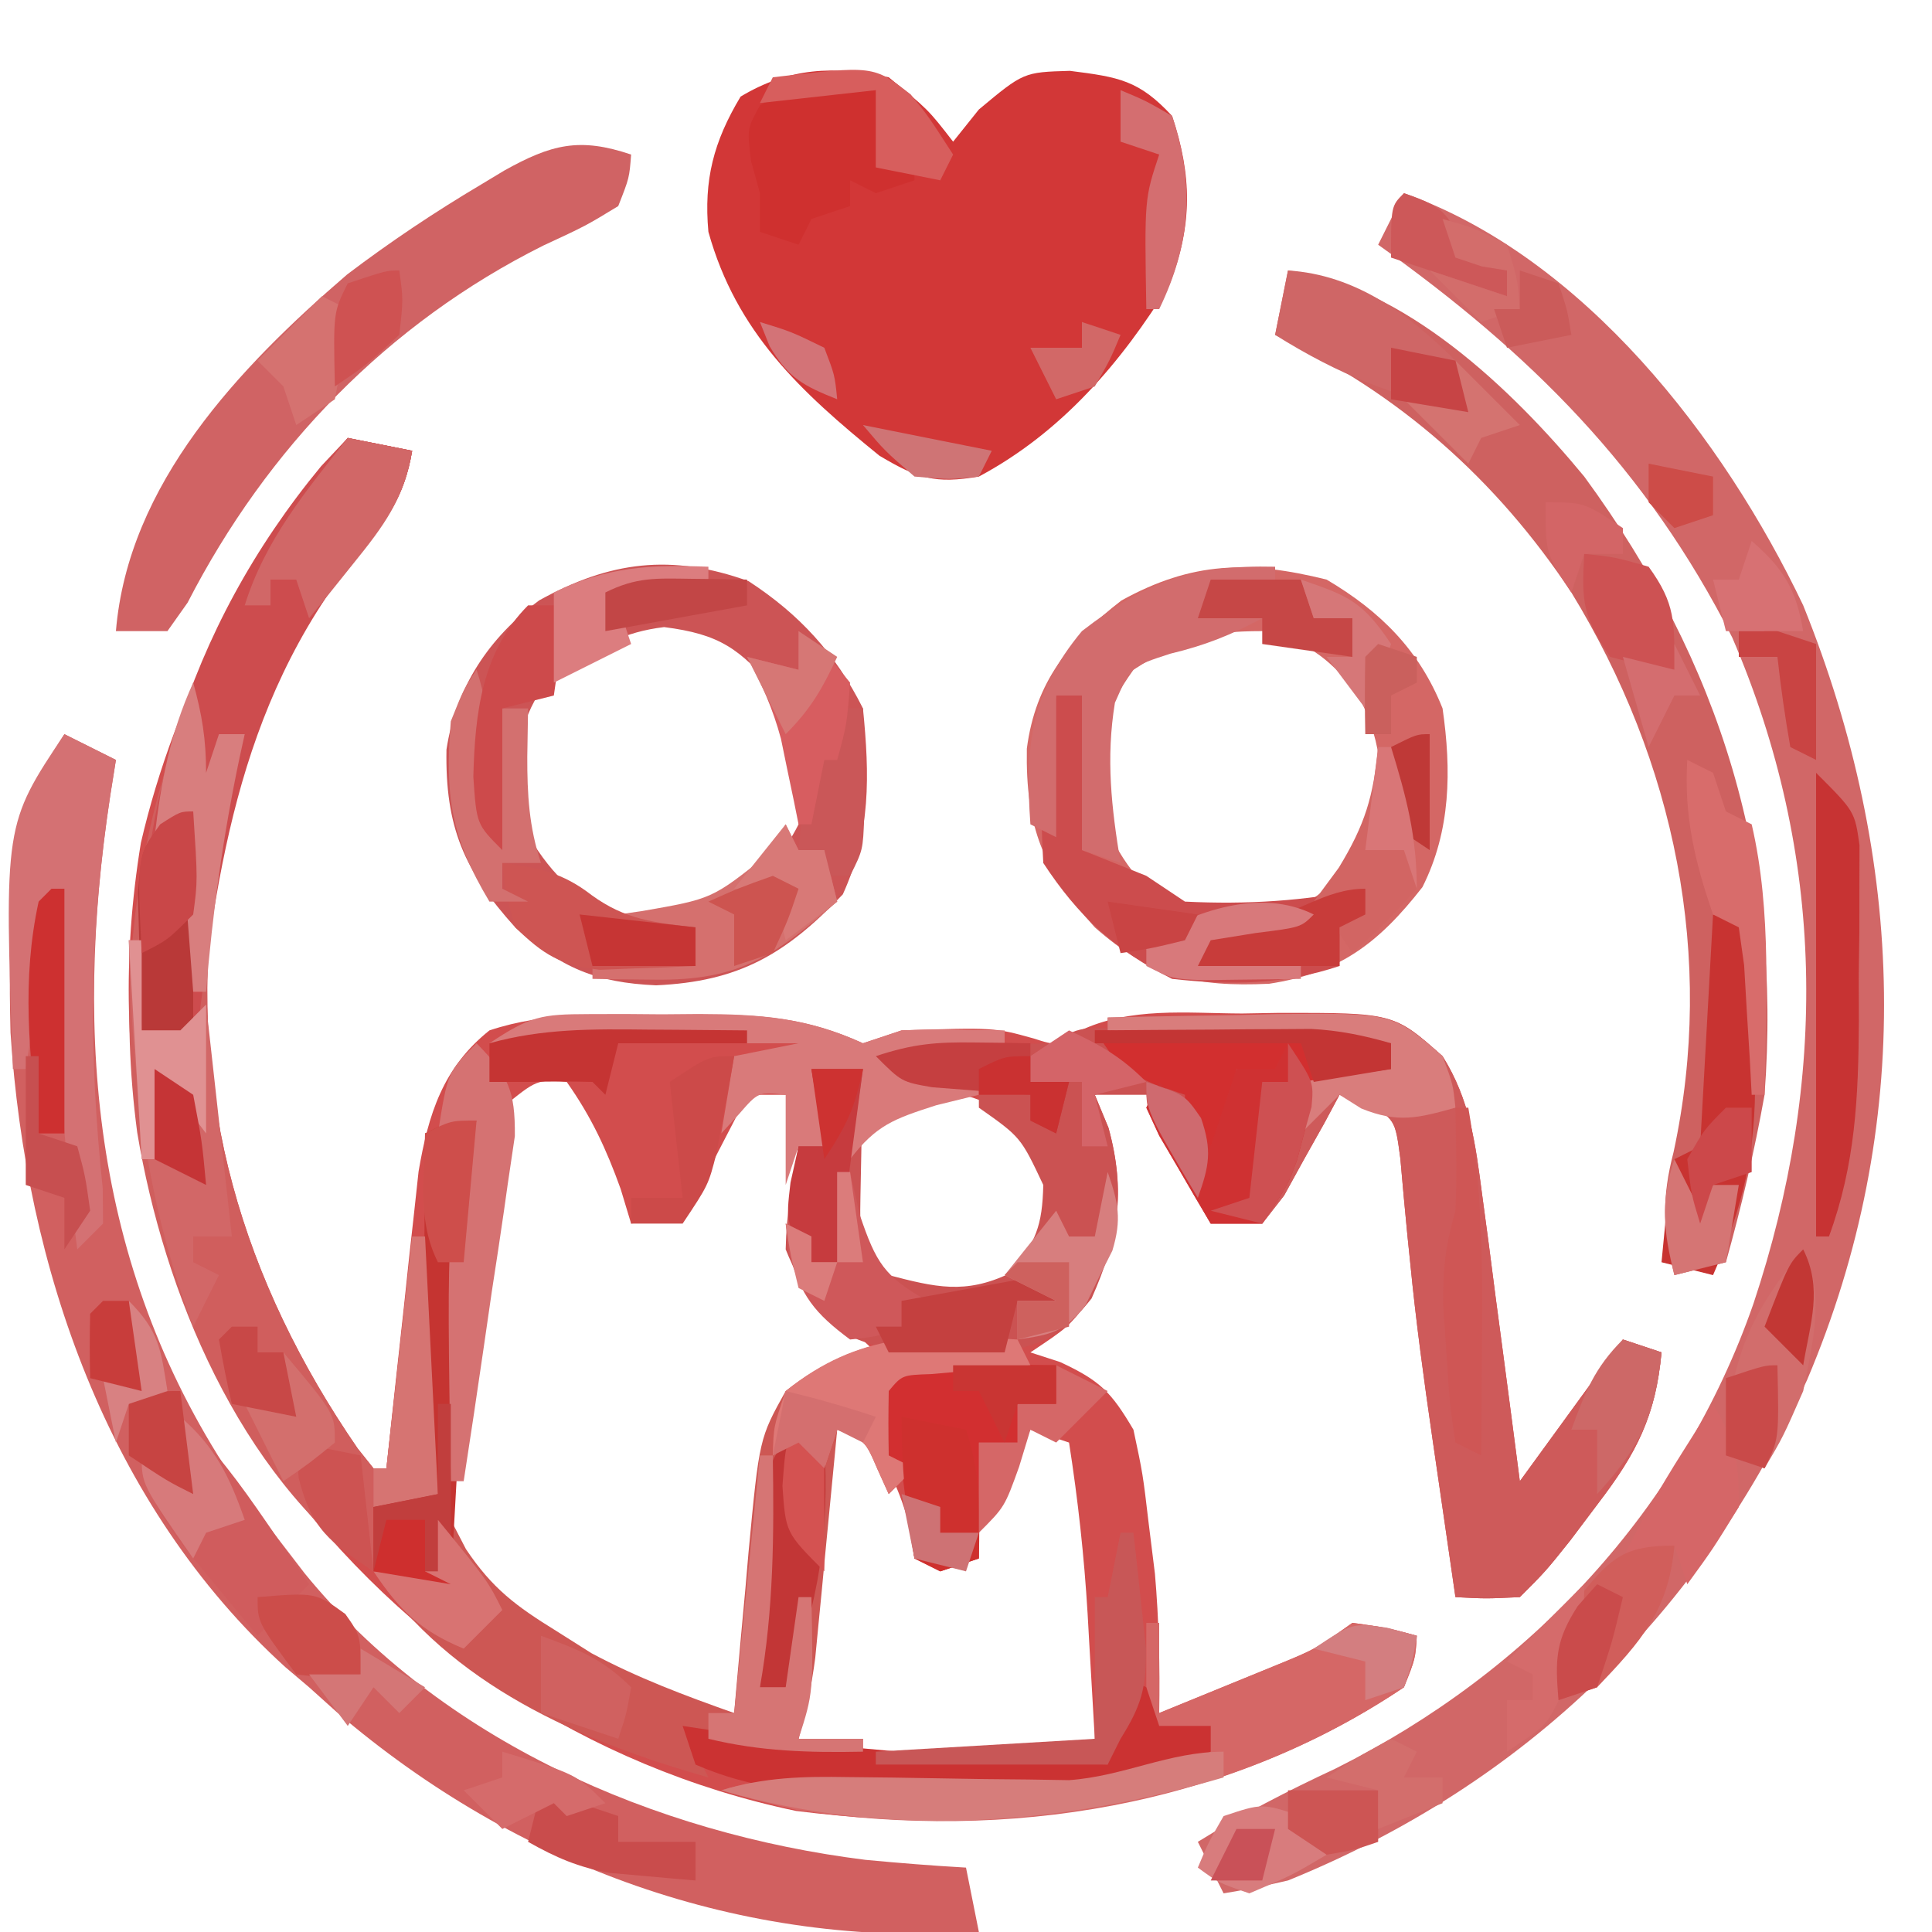<svg xmlns="http://www.w3.org/2000/svg" width="150" height="150"><path d="M0 0 C2.475 0.495 2.475 0.495 5 1 C4.401 4.522 3.059 6.377 0.75 9.062 C-4.83 16.028 -8.533 24.179 -10 33 C-10.134 33.795 -10.268 34.591 -10.406 35.41 C-12.456 51.226 -8.159 65.48 0.766 78.453 C1.173 78.964 1.58 79.474 2 80 C2.33 80 2.66 80 3 80 C3.08 79.239 3.161 78.477 3.244 77.693 C3.613 74.232 3.994 70.772 4.375 67.312 C4.564 65.515 4.564 65.515 4.758 63.682 C4.887 62.525 5.016 61.368 5.148 60.176 C5.264 59.113 5.379 58.05 5.498 56.954 C6.258 52.486 7.39 48.888 11 46 C15.423 44.526 19.742 44.816 24.375 44.812 C25.321 44.8 26.267 44.788 27.242 44.775 C32.039 44.765 35.579 44.977 40 47 C40.99 46.67 41.98 46.34 43 46 C50.179 45.772 50.179 45.772 53.25 46.625 C55.07 47.211 55.07 47.211 56.809 46.042 C60.781 44.153 65.111 44.673 69.438 44.688 C70.85 44.663 70.85 44.663 72.291 44.639 C81.176 44.632 81.176 44.632 85 48 C87.141 51.421 87.549 54.769 88.07 58.734 C88.331 60.678 88.331 60.678 88.598 62.66 C88.774 64.023 88.949 65.387 89.125 66.75 C89.308 68.129 89.492 69.508 89.676 70.887 C90.124 74.257 90.563 77.628 91 81 C93.64 77.37 96.28 73.74 99 70 C100.485 70.495 100.485 70.495 102 71 C101.521 75.986 100.087 78.79 97.062 82.75 C96.352 83.694 95.642 84.637 94.91 85.609 C93 88 93 88 91 90 C88.375 90.125 88.375 90.125 86 90 C85.677 87.781 85.355 85.562 85.035 83.343 C84.761 81.439 84.484 79.535 84.205 77.632 C83.554 73.131 82.938 68.64 82.496 64.113 C82.421 63.382 82.346 62.651 82.269 61.898 C82.073 59.919 81.897 57.938 81.723 55.957 C81.318 52.882 81.318 52.882 78.934 51.574 C78.296 51.385 77.657 51.195 77 51 C76.613 51.722 76.227 52.444 75.828 53.188 C75.307 54.116 74.787 55.044 74.25 56 C73.484 57.392 73.484 57.392 72.703 58.812 C72.141 59.534 71.579 60.256 71 61 C69.68 61 68.36 61 67 61 C66.162 59.545 65.329 58.086 64.5 56.625 C63.804 55.407 63.804 55.407 63.094 54.164 C62 52 62 52 62 50 C60.68 50.33 59.36 50.66 58 51 C58.351 51.846 58.701 52.691 59.062 53.562 C60.419 58.536 59.882 62.196 57.625 66.812 C56 69 56 69 53 71 C54.145 71.371 54.145 71.371 55.312 71.75 C58.418 73.194 59.27 74.073 61 77 C61.73 80.426 61.73 80.426 62.188 84.312 C62.346 85.587 62.505 86.862 62.668 88.176 C62.983 91.808 63.061 95.357 63 99 C64.939 98.212 66.876 97.42 68.812 96.625 C69.891 96.184 70.97 95.743 72.082 95.289 C75.107 94.052 75.107 94.052 78 92 C80.688 92.375 80.688 92.375 83 93 C82.891 94.777 82.891 94.777 82 97 C67.906 106.471 51.372 108.672 34.812 106.602 C18.549 103.199 4.408 93.731 -5.406 80.445 C-15.152 65.493 -18.953 49.08 -16.062 31.438 C-13.371 19.856 -7.589 9.107 0 0 Z M12 52 C11.328 53.863 11.328 53.863 11.086 56.043 C10.965 56.863 10.843 57.682 10.718 58.527 C10.605 59.405 10.492 60.283 10.375 61.188 C10.255 62.084 10.136 62.98 10.012 63.903 C9.775 65.729 9.546 67.557 9.324 69.385 C9.031 71.746 8.692 74.096 8.344 76.449 C7.388 82.926 7.388 82.926 9.082 89.043 C10.945 90.806 12.71 91.838 15 93 C16.502 93.83 16.502 93.83 18.035 94.676 C23.725 97.898 23.725 97.898 30 99 C30.121 98.273 30.242 97.546 30.367 96.797 C30.72 94.681 31.081 92.566 31.449 90.453 C31.808 88.202 32.106 85.94 32.332 83.672 C33.219 75.762 33.219 75.762 35.684 73.359 C37.625 72.25 37.625 72.25 41 71 C40.196 70.237 39.391 69.474 38.562 68.688 C34.827 64.769 34.881 62.029 34.938 56.812 C34.947 55.726 34.956 54.639 34.965 53.52 C34.976 52.688 34.988 51.857 35 51 C33.68 51 32.36 51 31 51 C30.685 51.638 30.371 52.276 30.047 52.934 C29.619 53.76 29.191 54.586 28.75 55.438 C28.124 56.673 28.124 56.673 27.484 57.934 C26 60 26 60 23.828 60.785 C22.923 60.892 22.923 60.892 22 61 C21.732 60.113 21.464 59.226 21.188 58.312 C20.075 55.209 18.898 52.689 17 50 C14.676 49.815 14.676 49.815 12 52 Z M39 56 C38.448 59.378 38.639 61.214 40.062 64.312 C42.976 66.85 45.186 67 49 67 C52.182 65.201 53.611 63.949 55 60.562 C55 57.205 54.008 55.653 52 53 C46.269 49.179 43.068 50.654 39 56 Z M38 77 C36.353 84.981 35.491 92.869 35 101 C39.069 101.973 42.884 102.134 47.062 102.125 C48.874 102.129 48.874 102.129 50.723 102.133 C53.367 102.026 55.495 101.787 58 101 C57.858 98.479 57.711 95.958 57.562 93.438 C57.523 92.733 57.484 92.029 57.443 91.303 C57.175 86.82 56.694 82.437 56 78 C55.01 77.67 54.02 77.34 53 77 C51.35 80.3 49.7 83.6 48 87 C46.68 87 45.36 87 44 87 C43.845 85.917 43.845 85.917 43.688 84.812 C42.932 81.722 41.845 79.583 40 77 C39.34 77 38.68 77 38 77 Z " fill="#D24D4D" transform="translate(27,34)"></path><path d="M0 0 C13.958 4.95 24.828 19.058 31 32 C38.961 51.73 39.662 72.439 31.305 92.129 C23.112 110.193 9.519 123.474 -9 131 C-10.656 131.382 -12.322 131.732 -14 132 C-14.66 130.68 -15.32 129.36 -16 128 C-12.528 125.844 -9.015 124.038 -5.312 122.312 C9.769 114.8 21.596 102.171 27.144 86.196 C32.922 68.842 32.77 51.394 25.492 34.5 C18.832 21.365 9.801 12.409 -2 4 C-1.34 2.68 -0.68 1.36 0 0 Z " fill="#D16767" transform="translate(109,15)"></path><path d="M0 0 C3.062 2.5 3.062 2.5 5 5 C5.66 4.175 6.32 3.35 7 2.5 C10.471 -0.393 10.471 -0.393 14.062 -0.5 C17.879 -0.015 19.432 0.226 22 3 C23.55 7.65 23.594 11.469 21.812 16.062 C18.048 22.163 13.411 27.576 7 31 C3.599 31.574 2.269 31.16 -0.719 29.383 C-6.862 24.396 -11.825 19.807 -14 12 C-14.367 7.974 -13.603 5.004 -11.5 1.5 C-7.739 -0.757 -4.267 -0.919 0 0 Z " fill="#D23737" transform="translate(69,6)"></path><path d="M0 0 C1.32 0.66 2.64 1.32 4 2 C3.856 2.906 3.711 3.812 3.562 4.746 C0.667 23.751 2.302 41.914 13.375 58.25 C14.564 59.848 15.772 61.432 17 63 C17.545 63.71 18.091 64.421 18.652 65.152 C29.242 78.134 45.817 85.356 62.195 87.398 C64.797 87.645 67.392 87.851 70 88 C70.33 89.65 70.66 91.3 71 93 C52.622 94.253 35.118 87.899 21.164 75.945 C20.45 75.303 19.736 74.661 19 74 C18.389 73.482 17.778 72.964 17.148 72.43 C3.325 59.869 -3.005 41.364 -4.184 23.164 C-4.369 15.547 -4.31 6.465 0 0 Z " fill="#D16060" transform="translate(5,57)"></path><path d="M0 0 C2.475 0.495 2.475 0.495 5 1 C4.401 4.522 3.059 6.377 0.75 9.062 C-4.83 16.028 -8.533 24.179 -10 33 C-10.134 33.795 -10.268 34.591 -10.406 35.41 C-12.456 51.226 -8.159 65.48 0.766 78.453 C1.173 78.964 1.58 79.474 2 80 C2.33 80 2.66 80 3 80 C3.66 74.06 4.32 68.12 5 62 C5.33 62 5.66 62 6 62 C6.33 68.6 6.66 75.2 7 82 C4.525 82.495 4.525 82.495 2 83 C2 84.65 2 86.3 2 88 C-8.459 80.392 -14.262 66.381 -16.348 53.92 C-18.822 35.211 -13.689 18.069 -2.5 3 C-1.675 2.01 -0.85 1.02 0 0 Z " fill="#D05E5D" transform="translate(27,34)"></path><path d="M0 0 C8.955 1.131 17.395 9.204 23 16 C33.661 30.538 38.349 46.017 37 64 C36.214 68.4 35.201 72.696 34 77 C32.02 77.495 32.02 77.495 30 78 C29.096 74.416 29.014 72.004 29.938 68.438 C33.204 53.292 30.03 38.14 22 25 C16.19 16.233 8.573 9.473 -1 5 C-0.67 3.35 -0.34 1.7 0 0 Z " fill="#CE6160" transform="translate(100,21)"></path><path d="M0 0 C3.938 2.568 6.746 5.617 8.875 9.875 C9.393 15.077 9.495 19.511 7.312 24.312 C2.856 28.998 -0.781 31.086 -7.188 31.375 C-11.861 31.169 -14.557 30.018 -18.125 26.875 C-22.09 22.482 -23.572 19.08 -23.461 13.066 C-22.718 8.219 -20.166 4.395 -16.258 1.484 C-10.763 -1.552 -6.009 -2.163 0 0 Z M-14.125 6.875 C-14.703 7.267 -15.28 7.659 -15.875 8.062 C-17.954 11.076 -18.361 14.303 -18.125 17.875 C-16.157 21.671 -14.682 23.504 -11.125 25.875 C-5.996 26.529 -5.996 26.529 -1.305 24.824 C0.865 23.048 2.613 21.4 3.875 18.875 C4.282 14.641 4.131 12.359 2.125 8.562 C-0.681 5.211 -2.275 4.112 -6.562 3.562 C-9.749 3.951 -11.521 5.025 -14.125 6.875 Z " fill="#CC5455" transform="translate(58.125,45.125)"></path><path d="M0 0 C4.174 2.468 7.195 5.463 9 10 C9.692 14.802 9.648 19.483 7.438 23.875 C4.02 28.257 0.975 30.543 -4.465 31.379 C-10.146 31.644 -13.609 30.869 -18 27 C-22.024 22.54 -23.378 19.209 -23.277 13.125 C-22.599 7.925 -19.989 4.767 -15.938 1.625 C-10.452 -1.41 -6.019 -1.496 0 0 Z M-15 7 C-17.418 10.432 -18.011 12.356 -17.938 16.562 C-16.919 20.298 -15.679 22.24 -13 25 C-9.771 26.614 -6.49 26.596 -3 26 C0.025 24.264 2.418 22.164 4 19 C4.403 14.805 4.242 12.475 2.312 8.688 C-0.115 5.866 -1.433 4.892 -5 4 C-9.455 4 -11.281 4.626 -15 7 Z " fill="#D46765" transform="translate(103,45)"></path><path d="M0 0 C3.396 -0.087 6.791 -0.141 10.188 -0.188 C11.147 -0.213 12.107 -0.238 13.096 -0.264 C22.234 -0.359 22.234 -0.359 26 3 C28.14 6.423 28.548 9.768 29.07 13.734 C29.244 15.03 29.418 16.325 29.598 17.66 C29.774 19.023 29.949 20.387 30.125 21.75 C30.308 23.129 30.492 24.508 30.676 25.887 C31.124 29.257 31.563 32.628 32 36 C34.64 32.37 37.28 28.74 40 25 C40.99 25.33 41.98 25.66 43 26 C42.521 30.986 41.087 33.79 38.062 37.75 C37.352 38.694 36.642 39.637 35.91 40.609 C34 43 34 43 32 45 C29.375 45.125 29.375 45.125 27 45 C26.677 42.781 26.355 40.562 26.035 38.343 C25.761 36.439 25.484 34.535 25.205 32.632 C24.554 28.131 23.938 23.64 23.496 19.113 C23.421 18.382 23.346 17.651 23.269 16.898 C23.073 14.919 22.897 12.938 22.723 10.957 C22.318 7.882 22.318 7.882 19.934 6.574 C19.296 6.385 18.657 6.195 18 6 C17.613 6.722 17.227 7.444 16.828 8.188 C16.307 9.116 15.787 10.044 15.25 11 C14.74 11.928 14.229 12.856 13.703 13.812 C13.141 14.534 12.579 15.256 12 16 C10.68 16 9.36 16 8 16 C7.136 14.547 6.284 13.088 5.438 11.625 C4.962 10.813 4.486 10.001 3.996 9.164 C3.667 8.45 3.339 7.736 3 7 C3.33 6.34 3.66 5.68 4 5 C5.708 6.634 6.935 7.869 8 10 C8.66 8.02 9.32 6.04 10 4 C10.99 4 11.98 4 13 4 C13.66 3.34 14.32 2.68 15 2 C15.66 2.66 16.32 3.32 17 4 C19.584 4.167 19.584 4.167 22 4 C22 3.34 22 2.68 22 2 C14.74 1.67 7.48 1.34 0 1 C0 0.67 0 0.34 0 0 Z " fill="#CE5A5A" transform="translate(86,79)"></path><path d="M0 0 C0.926 -0.001 1.852 -0.003 2.807 -0.004 C4.269 0.002 4.269 0.002 5.762 0.008 C6.725 0.004 7.689 0 8.682 -0.004 C9.612 -0.003 10.542 -0.001 11.5 0 C12.352 0.001 13.205 0.002 14.083 0.003 C16.338 0.127 18.286 0.504 20.449 1.133 C20.449 1.793 20.449 2.453 20.449 3.133 C12.623 4.524 12.623 4.524 8.449 3.133 C8.119 5.443 7.789 7.753 7.449 10.133 C5.949 8.758 5.949 8.758 4.449 7.133 C4.449 6.473 4.449 5.813 4.449 5.133 C2.139 5.133 -0.171 5.133 -2.551 5.133 C-2.2 5.978 -1.85 6.824 -1.488 7.695 C-0.138 12.647 -0.729 16.284 -2.801 20.945 C-4.982 23.672 -6.15 24.32 -9.551 25.133 C-13.853 25.571 -17.395 25.61 -21.426 23.945 C-23.988 21.76 -25.292 20.28 -26.551 17.133 C-26.494 14.355 -26.063 11.883 -25.551 9.133 C-24.891 9.133 -24.231 9.133 -23.551 9.133 C-23.881 7.153 -24.211 5.173 -24.551 3.133 C-23.231 3.133 -21.911 3.133 -20.551 3.133 C-20.586 4.488 -20.586 4.488 -20.621 5.871 C-20.639 7.051 -20.657 8.23 -20.676 9.445 C-20.699 10.617 -20.722 11.789 -20.746 12.996 C-20.804 16.297 -20.804 16.297 -18.551 19.133 C-14.922 20.074 -12.624 20.641 -9.176 19.008 C-7.111 16.626 -6.626 15.288 -6.551 12.133 C-8.302 8.42 -8.302 8.42 -11.551 6.133 C-11.551 5.473 -11.551 4.813 -11.551 4.133 C-12.974 4.195 -12.974 4.195 -14.426 4.258 C-17.551 4.133 -17.551 4.133 -19.551 2.133 C-16.399 1.082 -14.225 1.063 -10.926 1.133 C-9.135 1.17 -7.342 1.179 -5.551 1.133 C-3.944 -0.474 -2.219 0.003 0 0 Z " fill="#CB5252" transform="translate(87.551,79.867)"></path><path d="M0 0 C0.495 0.99 0.495 0.99 1 2 C0.29 2.061 -0.421 2.121 -1.152 2.184 C-2.071 2.267 -2.991 2.351 -3.938 2.438 C-4.854 2.519 -5.771 2.6 -6.715 2.684 C-8.962 2.76 -8.962 2.76 -10 4 C-10.041 5.666 -10.043 7.334 -10 9 C-9.34 9.33 -8.68 9.66 -8 10 C-8.66 10.66 -9.32 11.32 -10 12 C-10.289 11.361 -10.578 10.721 -10.875 10.062 C-11.828 7.848 -11.828 7.848 -14 7 C-14.055 7.585 -14.111 8.17 -14.168 8.772 C-14.421 11.432 -14.679 14.091 -14.938 16.75 C-15.025 17.67 -15.112 18.591 -15.201 19.539 C-15.288 20.429 -15.375 21.318 -15.465 22.234 C-15.543 23.051 -15.622 23.868 -15.703 24.71 C-15.983 26.871 -16.424 28.9 -17 31 C-15.35 31 -13.7 31 -12 31 C-12 31.33 -12 31.66 -12 32 C-17.192 32.212 -21.127 31.591 -26 30 C-25.34 31.32 -24.68 32.64 -24 34 C-34 31.167 -43.986 26.806 -50 18 C-48.35 18 -46.7 18 -45 18 C-44.67 16.68 -44.34 15.36 -44 14 C-43.612 14.75 -43.224 15.5 -42.824 16.273 C-40.774 19.338 -38.935 20.696 -35.812 22.625 C-34.911 23.195 -34.01 23.765 -33.082 24.352 C-29.467 26.285 -25.863 27.631 -22 29 C-21.95 28.42 -21.9 27.841 -21.848 27.243 C-21.615 24.599 -21.37 21.956 -21.125 19.312 C-21.007 17.944 -21.007 17.944 -20.887 16.549 C-20.048 7.68 -20.048 7.68 -18 4 C-12.215 -0.554 -7.179 -0.467 0 0 Z " fill="#CD5754" transform="translate(79,104)"></path><path d="M0 0 C-0.137 1.809 -0.137 1.809 -1 4 C-3.52 5.535 -3.52 5.535 -6.812 7.062 C-18.871 13.082 -28.264 22.786 -34.434 34.789 C-34.951 35.519 -35.467 36.248 -36 37 C-37.32 37 -38.64 37 -40 37 C-39.051 25.567 -30.439 16.528 -22.043 9.305 C-18.676 6.755 -15.255 4.467 -11.625 2.312 C-10.751 1.785 -10.751 1.785 -9.859 1.247 C-6.199 -0.796 -4.004 -1.357 0 0 Z " fill="#D06364" transform="translate(49,12)"></path><path d="M0 0 C2.475 0.495 2.475 0.495 5 1 C4.401 4.522 3.059 6.377 0.75 9.062 C-8.737 20.907 -10.343 34.471 -12 49 C-12.495 47.515 -12.495 47.515 -13 46 C-13.99 46 -14.98 46 -16 46 C-16.876 29.761 -12.576 14.911 -2.062 2.188 C-1.382 1.466 -0.701 0.744 0 0 Z " fill="#CD4C4E" transform="translate(27,34)"></path><path d="M0 0 C0.33 0 0.66 0 1 0 C1 2.31 1 4.62 1 7 C2.939 6.212 4.876 5.42 6.812 4.625 C7.891 4.184 8.97 3.743 10.082 3.289 C13.107 2.052 13.107 2.052 16 0 C18.688 0.375 18.688 0.375 21 1 C20.891 2.777 20.891 2.777 20 5 C6.123 14.325 -10.714 16.97 -27.082 14.543 C-29.073 14.107 -31.043 13.569 -33 13 C-29.641 11.975 -26.634 11.912 -23.133 11.973 C-22 11.985 -20.867 11.997 -19.699 12.01 C-17.324 12.045 -14.949 12.084 -12.574 12.127 C-11.439 12.138 -10.303 12.149 -9.133 12.16 C-8.1 12.177 -7.068 12.194 -6.004 12.211 C-2.589 11.971 1.469 11.531 4 9 C2.68 8.67 1.36 8.34 0 8 C0 5.36 0 2.72 0 0 Z " fill="#D56766" transform="translate(89,126)"></path><path d="M0 0 C0.66 0 1.32 0 2 0 C2 3.96 2 7.92 2 12 C4.475 12.99 4.475 12.99 7 14 C7.99 14.66 8.98 15.32 10 16 C14.853 16.239 19.22 15.956 24 15 C24 15.66 24 16.32 24 17 C23.34 17.33 22.68 17.66 22 18 C22 18.99 22 19.98 22 21 C17.65 22.45 13.547 22.511 9 22 C4.581 19.79 1.698 17.123 -1 13 C-1.172 9.668 -1.172 9.668 -0.75 6.188 C-0.621 5.026 -0.492 3.865 -0.359 2.668 C-0.241 1.788 -0.122 0.907 0 0 Z " fill="#CC4C4D" transform="translate(82,54)"></path><path d="M0 0 C1.078 0.009 2.155 0.018 3.266 0.027 C4.085 0.039 4.905 0.051 5.75 0.062 C5.75 1.052 5.75 2.042 5.75 3.062 C4.76 3.062 3.77 3.062 2.75 3.062 C2.75 4.053 2.75 5.043 2.75 6.062 C1.76 6.062 0.77 6.062 -0.25 6.062 C-0.25 9.033 -0.25 12.002 -0.25 15.062 C-1.24 15.393 -2.23 15.723 -3.25 16.062 C-3.91 15.732 -4.57 15.402 -5.25 15.062 C-5.624 12.735 -5.958 10.401 -6.25 8.062 C-6.58 7.732 -6.91 7.402 -7.25 7.062 C-7.291 5.396 -7.293 3.729 -7.25 2.062 C-8.24 1.732 -9.23 1.403 -10.25 1.062 C-6.788 -0.005 -3.61 -0.039 0 0 Z " fill="#D22F30" transform="translate(76.25,105.938)"></path><path d="M0 0 C1.32 0.66 2.64 1.32 4 2 C3.856 2.906 3.711 3.812 3.562 4.746 C1.944 15.368 1.854 24.614 2.977 35.277 C2.984 36.176 2.992 37.074 3 38 C2.34 38.66 1.68 39.32 1 40 C0.173 33.999 -0.279 28.049 -0.562 22 C-0.606 21.13 -0.649 20.26 -0.693 19.363 C-0.798 17.242 -0.9 15.121 -1 13 C-1.66 17.29 -2.32 21.58 -3 26 C-3.33 26 -3.66 26 -4 26 C-4.673 7.009 -4.673 7.009 0 0 Z " fill="#D47173" transform="translate(5,57)"></path><path d="M0 0 C0 0.33 0 0.66 0 1 C-1.207 1.186 -1.207 1.186 -2.438 1.375 C-3.283 1.581 -4.129 1.788 -5 2 C-5.33 2.66 -5.66 3.32 -6 4 C-4.35 4 -2.7 4 -1 4 C-3.414 5.3 -5.432 6.104 -8.125 6.75 C-11.193 7.74 -11.193 7.74 -12.438 10.562 C-13.146 14.894 -12.708 18.696 -12 23 C-12.99 22.67 -13.98 22.34 -15 22 C-15 18.04 -15 14.08 -15 10 C-15.66 10 -16.32 10 -17 10 C-17 13.63 -17 17.26 -17 21 C-17.66 20.67 -18.32 20.34 -19 20 C-19.428 13.904 -18.984 9.8 -15 5 C-9.921 1.061 -6.369 -0.142 0 0 Z " fill="#D26C6D" transform="translate(99,44)"></path><path d="M0 0 C0.66 0.33 1.32 0.66 2 1 C2.495 2.485 2.495 2.485 3 4 C4.32 4 5.64 4 7 4 C7 4.66 7 5.32 7 6 C-0.095 9.303 -6.373 9.422 -14.125 9.312 C-15.279 9.316 -16.432 9.319 -17.621 9.322 C-23.148 9.287 -27.85 9.239 -33 7 C-33.33 6.01 -33.66 5.02 -34 4 C-33.126 4.133 -32.252 4.266 -31.352 4.402 C-21.244 5.854 -11.198 6.556 -1 7 C-0.67 4.69 -0.34 2.38 0 0 Z " fill="#CB3232" transform="translate(87,130)"></path><path d="M0 0 C-0.66 11.88 -1.32 23.76 -2 36 C-3.98 35.67 -5.96 35.34 -8 35 C-8 33.35 -8 31.7 -8 30 C-6.35 29.67 -4.7 29.34 -3 29 C-3.163 28.456 -3.326 27.913 -3.494 27.353 C-4.08 24.626 -4.112 22.149 -4.098 19.359 C-4.093 17.754 -4.093 17.754 -4.088 16.117 C-4.08 15.006 -4.071 13.895 -4.062 12.75 C-4.058 11.623 -4.053 10.497 -4.049 9.336 C-4.037 6.557 -4.021 3.779 -4 1 C-2 0 -2 0 0 0 Z " fill="#C53431" transform="translate(37,87)"></path><path d="M0 0 C0.915 -0.003 1.83 -0.005 2.773 -0.008 C4.204 0.004 4.204 0.004 5.664 0.016 C6.61 0.008 7.556 0 8.531 -0.008 C13.319 0.006 16.877 0.255 21.289 2.266 C22.279 1.936 23.269 1.606 24.289 1.266 C25.683 1.199 27.081 1.18 28.477 1.203 C30.364 1.234 30.364 1.234 32.289 1.266 C32.289 1.596 32.289 1.926 32.289 2.266 C30.587 2.482 30.587 2.482 28.852 2.703 C25.481 2.877 25.481 2.877 24.289 4.266 C26.269 4.596 28.249 4.926 30.289 5.266 C30.289 5.596 30.289 5.926 30.289 6.266 C28.649 6.668 28.649 6.668 26.977 7.078 C23.672 8.142 22.339 8.612 20.289 11.266 C20.619 8.956 20.949 6.646 21.289 4.266 C19.969 4.266 18.649 4.266 17.289 4.266 C17.619 6.246 17.949 8.226 18.289 10.266 C17.629 10.266 16.969 10.266 16.289 10.266 C15.959 11.256 15.629 12.246 15.289 13.266 C15.289 10.956 15.289 8.646 15.289 6.266 C13.165 6.04 13.165 6.04 11.664 7.766 C11.21 8.261 10.757 8.756 10.289 9.266 C10.619 7.286 10.949 5.306 11.289 3.266 C12.939 2.936 14.589 2.606 16.289 2.266 C8.369 2.266 0.449 2.266 -7.711 2.266 C-4.518 0.137 -3.668 0.01 0 0 Z " fill="#D97A7A" transform="translate(45.711,78.734)"></path><path d="M0 0 C0.99 0.33 1.98 0.66 3 1 C3.082 4.001 3.141 6.999 3.188 10 C3.225 11.259 3.225 11.259 3.264 12.543 C3.332 18.404 2.367 22.632 0 28 C-1.32 27.67 -2.64 27.34 -4 27 C-3.414 20.848 -3.414 20.848 -3 19 C-2.34 18.67 -1.68 18.34 -1 18 C-0.505 9.09 -0.505 9.09 0 0 Z " fill="#C83331" transform="translate(133,71)"></path><path d="M0 0 C0.33 0 0.66 0 1 0 C1 2.31 1 4.62 1 7 C1.99 7 2.98 7 4 7 C4.66 6.34 5.32 5.68 6 5 C6.66 10.94 7.32 16.88 8 23 C7.01 23 6.02 23 5 23 C5 23.66 5 24.32 5 25 C5.66 25.33 6.32 25.66 7 26 C6.34 27.32 5.68 28.64 5 30 C1.223 19.9 0.256 10.69 0 0 Z " fill="#D26767" transform="translate(10,73)"></path><path d="M0 0 C0 1.98 0 3.96 0 6 C0.99 5.67 1.98 5.34 3 5 C3 5.66 3 6.32 3 7 C2.01 7.33 1.02 7.66 0 8 C-0.66 7.67 -1.32 7.34 -2 7 C-2 7.66 -2 8.32 -2 9 C-2.99 9.33 -3.98 9.66 -5 10 C-5.33 10.66 -5.66 11.32 -6 12 C-6.99 11.67 -7.98 11.34 -9 11 C-9 10.01 -9 9.02 -9 8 C-9.34 6.763 -9.34 6.763 -9.688 5.5 C-10 3 -10 3 -9 1.188 C-6.025 -0.579 -3.382 -0.191 0 0 Z " fill="#CF302F" transform="translate(68,7)"></path><path d="M0 0 C3.083 -0.029 6.167 -0.047 9.25 -0.062 C10.123 -0.071 10.995 -0.079 11.895 -0.088 C12.739 -0.091 13.583 -0.094 14.453 -0.098 C15.228 -0.103 16.003 -0.108 16.802 -0.114 C18.993 -0 20.896 0.394 23 1 C23 1.66 23 2.32 23 3 C15.174 4.391 15.174 4.391 11 3 C10.67 5.31 10.34 7.62 10 10 C8.5 8.625 8.5 8.625 7 7 C7 6.34 7 5.68 7 5 C6.216 4.732 5.433 4.464 4.625 4.188 C2 3 2 3 0 0 Z " fill="#D22F2F" transform="translate(85,80)"></path><path d="M0 0 C2 3 2 3 1.828 4.938 C1.637 5.618 1.447 6.299 1.25 7 C1.07 7.681 0.889 8.361 0.703 9.062 C0 11 0 11 -2 14 C-3.32 14 -4.64 14 -6 14 C-6.864 12.547 -7.716 11.088 -8.562 9.625 C-9.038 8.813 -9.514 8.001 -10.004 7.164 C-10.333 6.45 -10.661 5.736 -11 5 C-10.67 4.34 -10.34 3.68 -10 3 C-8.292 4.634 -7.065 5.869 -6 8 C-5.34 6.02 -4.68 4.04 -4 2 C-3.01 2 -2.02 2 -1 2 C-0.67 1.34 -0.34 0.68 0 0 Z " fill="#CF3132" transform="translate(100,81)"></path><path d="M0 0 C0.33 0.66 0.66 1.32 1 2 C1.66 2 2.32 2 3 2 C3.33 3.32 3.66 4.64 4 6 C-0.855 10.208 -3.563 12.149 -10.188 12.062 C-11.539 12.049 -11.539 12.049 -12.918 12.035 C-13.605 12.024 -14.292 12.012 -15 12 C-15 11.67 -15 11.34 -15 11 C-12.36 11 -9.72 11 -7 11 C-7 10.01 -7 9.02 -7 8 C-8.98 8 -10.96 8 -13 8 C-13 7.67 -13 7.34 -13 7 C-12.397 6.914 -11.793 6.827 -11.172 6.738 C-5.717 5.79 -5.717 5.79 -1.438 2.375 C-0.963 1.591 -0.489 0.807 0 0 Z " fill="#D5706E" transform="translate(61,64)"></path><path d="M0 0 C1.65 0.33 3.3 0.66 5 1 C4.397 4.705 2.775 6.86 0.438 9.75 C-0.523 10.949 -0.523 10.949 -1.504 12.172 C-2.244 13.077 -2.244 13.077 -3 14 C-3.33 13.01 -3.66 12.02 -4 11 C-4.66 11 -5.32 11 -6 11 C-6 11.66 -6 12.32 -6 13 C-6.66 13 -7.32 13 -8 13 C-6.41 7.911 -3.255 4.125 0 0 Z " fill="#D16767" transform="translate(27,34)"></path><path d="M0 0 C5.24 0.328 9.373 3.381 13 7 C13.734 9.199 13.734 9.199 14 11 C8.232 9.786 3.998 8.124 -1 5 C-0.67 3.35 -0.34 1.7 0 0 Z " fill="#CF6666" transform="translate(100,21)"></path><path d="M0 0 C2.661 2.465 4.634 5.204 6.688 8.188 C7.31 9.089 7.933 9.99 8.574 10.918 C9.045 11.605 9.515 12.292 10 13 C8.68 14.32 7.36 15.64 6 17 C4.679 15.424 3.369 13.839 2.062 12.25 C1.332 11.368 0.601 10.487 -0.152 9.578 C-1.83 7.237 -2.587 5.803 -3 3 C-2.01 3.33 -1.02 3.66 0 4 C0 2.68 0 1.36 0 0 Z " fill="#D05C5D" transform="translate(14,110)"></path><path d="M0 0 C3 3 3 3 3.372 5.616 C3.369 6.645 3.366 7.674 3.363 8.734 C3.363 9.866 3.362 10.998 3.361 12.164 C3.345 13.347 3.329 14.531 3.312 15.75 C3.316 16.918 3.319 18.086 3.322 19.289 C3.285 25.225 3.052 30.408 1 36 C0.67 36 0.34 36 0 36 C0 24.12 0 12.24 0 0 Z " fill="#C73333" transform="translate(141,60)"></path><path d="M0 0 C0 0.66 0 1.32 0 2 C-12.798 5.739 -26.056 6.766 -39 3 C-35.641 1.975 -32.634 1.912 -29.133 1.973 C-28 1.985 -26.867 1.997 -25.699 2.01 C-23.324 2.045 -20.949 2.084 -18.574 2.127 C-17.439 2.138 -16.303 2.149 -15.133 2.16 C-14.1 2.177 -13.068 2.194 -12.004 2.211 C-7.766 1.913 -4.237 0 0 0 Z " fill="#D67D7B" transform="translate(95,136)"></path><path d="M0 0 C0.33 0.66 0.66 1.32 1 2 C0.29 2.061 -0.421 2.121 -1.152 2.184 C-2.071 2.267 -2.991 2.351 -3.938 2.438 C-5.312 2.559 -5.312 2.559 -6.715 2.684 C-8.962 2.76 -8.962 2.76 -10 4 C-10.041 5.666 -10.043 7.334 -10 9 C-9.34 9.33 -8.68 9.66 -8 10 C-8.66 10.66 -9.32 11.32 -10 12 C-10.289 11.361 -10.578 10.721 -10.875 10.062 C-11.828 7.848 -11.828 7.848 -14 7 C-14.33 7.99 -14.66 8.98 -15 10 C-15.66 9.34 -16.32 8.68 -17 8 C-17.99 8.495 -17.99 8.495 -19 9 C-18.938 6.75 -18.938 6.75 -18 4 C-12.278 -0.602 -7.138 -0.465 0 0 Z " fill="#DE7876" transform="translate(79,104)"></path><path d="M0 0 C2.462 2.509 3.003 3.631 2.973 7.208 C2.79 8.444 2.607 9.68 2.418 10.953 C2.325 11.613 2.232 12.274 2.136 12.954 C1.836 15.055 1.512 17.152 1.188 19.25 C0.98 20.677 0.773 22.104 0.568 23.531 C0.064 27.024 -0.462 30.512 -1 34 C-1.33 34 -1.66 34 -2 34 C-2.34 13.021 -2.34 13.021 0 6 C-0.99 6.33 -1.98 6.66 -3 7 C-2.25 2.25 -2.25 2.25 0 0 Z " fill="#D57272" transform="translate(37,81)"></path><path d="M0 0 C0 6.6 0 13.2 0 20 C-0.33 19.01 -0.66 18.02 -1 17 C-1.99 17 -2.98 17 -4 17 C-4.081 14.73 -4.139 12.459 -4.188 10.188 C-4.222 8.923 -4.257 7.658 -4.293 6.355 C-4 3 -4 3 -2.551 1.051 C-1 0 -1 0 0 0 Z " fill="#B93938" transform="translate(15,63)"></path><path d="M0 0 C0.66 0.33 1.32 0.66 2 1 C2.393 7.977 1.631 13.517 -1 20 C-1.66 20 -2.32 20 -3 20 C-2.886 17.041 -2.76 14.083 -2.625 11.125 C-2.594 10.283 -2.563 9.441 -2.531 8.574 C-2.493 7.769 -2.454 6.963 -2.414 6.133 C-2.383 5.389 -2.351 4.646 -2.319 3.879 C-2 2 -2 2 0 0 Z " fill="#C23636" transform="translate(62,111)"></path><path d="M0 0 C0.33 0 0.66 0 1 0 C1.099 6.111 1.071 11.974 0 18 C0.66 18 1.32 18 2 18 C2.33 15.69 2.66 13.38 3 11 C3.33 11 3.66 11 4 11 C4.143 18.429 4.143 18.429 3 22 C4.65 22 6.3 22 8 22 C8 22.33 8 22.66 8 23 C3.839 23.082 0.053 22.982 -4 22 C-4 21.34 -4 20.68 -4 20 C-3.34 20 -2.68 20 -2 20 C-1.34 13.4 -0.68 6.8 0 0 Z " fill="#D67574" transform="translate(59,113)"></path><path d="M0 0 C2.836 0.394 4.648 0.727 6.938 2.5 C9.56 4.408 11.817 4.638 15 5 C15 5.99 15 6.98 15 8 C13.418 8.082 11.834 8.139 10.25 8.188 C9.368 8.222 8.487 8.257 7.578 8.293 C4.504 7.944 3.211 7.13 1 5 C0.25 2.312 0.25 2.312 0 0 Z " fill="#CE5553" transform="translate(39,67)"></path><path d="M0 0 C1.738 3.476 0.729 7.281 0 11 C-1.562 14.562 -1.562 14.562 -3 17 C-3.99 16.67 -4.98 16.34 -6 16 C-5.828 9.094 -4.419 5.325 0 0 Z " fill="#D26D6C" transform="translate(140,97)"></path><path d="M0 0 C3.396 -0.087 6.791 -0.141 10.188 -0.188 C11.147 -0.213 12.107 -0.238 13.096 -0.264 C22.126 -0.357 22.126 -0.357 26 3 C26.812 5.188 26.812 5.188 27 7 C24.085 7.81 22.539 8.218 19.688 7.062 C19.131 6.712 18.574 6.361 18 6 C17.01 6.99 16.02 7.98 15 9 C15 7.68 15 6.36 15 5 C18.465 4.505 18.465 4.505 22 4 C22 3.34 22 2.68 22 2 C14.74 1.67 7.48 1.34 0 1 C0 0.67 0 0.34 0 0 Z " fill="#D97D7C" transform="translate(86,79)"></path><path d="M0 0 C0.33 0 0.66 0 1 0 C1.223 1.915 1.428 3.832 1.625 5.75 C1.799 7.351 1.799 7.351 1.977 8.984 C2.001 12.083 1.614 13.422 0 16 C-0.33 16.66 -0.66 17.32 -1 18 C-6.94 18 -12.88 18 -19 18 C-19 17.67 -19 17.34 -19 17 C-10.585 16.505 -10.585 16.505 -2 16 C-2 12.37 -2 8.74 -2 5 C-1.67 5 -1.34 5 -1 5 C-0.67 3.35 -0.34 1.7 0 0 Z " fill="#C85757" transform="translate(87,119)"></path><path d="M0 0 C1.765 3.088 2 4.233 2 8 C0 11.25 0 11.25 -2 14 C-2.33 13.01 -2.66 12.02 -3 11 C-4.32 11.33 -5.64 11.66 -7 12 C-5.617 9.131 -4.079 6.44 -2.375 3.75 C-1.929 3.044 -1.483 2.337 -1.023 1.609 C-0.686 1.078 -0.348 0.547 0 0 Z " fill="#D56667" transform="translate(133,109)"></path><path d="M0 0 C1.327 3.981 1.069 7.85 1 12 C1.33 9.03 1.66 6.06 2 3 C2.66 3 3.32 3 4 3 C3.979 4.237 3.959 5.475 3.938 6.75 C3.932 9.664 4.07 12.21 5 15 C4.01 15 3.02 15 2 15 C2 15.66 2 16.32 2 17 C2.66 17.33 3.32 17.66 4 18 C3.01 18 2.02 18 1 18 C-2.018 12.971 -2.461 9.713 -2 4 C-1 1.5 -1 1.5 0 0 Z " fill="#D3706F" transform="translate(37,52)"></path><path d="M0 0 C2.475 0.495 2.475 0.495 5 1 C6.158 4.473 6.069 7.361 6 11 C5.01 11.33 4.02 11.66 3 12 C2.34 11.67 1.68 11.34 1 11 C0.294 7.258 0 3.812 0 0 Z " fill="#CE302E" transform="translate(70,110)"></path><path d="M0 0 C0.99 0 1.98 0 3 0 C2.67 2.31 2.34 4.62 2 7 C0.68 7.33 -0.64 7.66 -2 8 C-2 11.63 -2 15.26 -2 19 C-4 17 -4 17 -4.25 13.312 C-4.125 8.391 -3.587 3.587 0 0 Z " fill="#CD4A4B" transform="translate(41,47)"></path><path d="M0 0 C-0.446 5.06 -2.595 7.433 -6 11 C-6.99 11.33 -7.98 11.66 -9 12 C-9.422 8.415 -8.984 6.971 -7.188 3.75 C-4.866 0.831 -3.735 0 0 0 Z " fill="#D15E5B" transform="translate(130,120)"></path><path d="M0 0 C0.687 2.491 1 4.379 1 7 C1.33 6.01 1.66 5.02 2 4 C2.66 4 3.32 4 4 4 C3.801 4.909 3.801 4.909 3.598 5.836 C2.324 11.877 1.497 17.847 1 24 C0.67 24 0.34 24 0 24 C-0.33 19.71 -0.66 15.42 -1 11 C-1.99 11.495 -1.99 11.495 -3 12 C-2.492 7.682 -1.803 3.967 0 0 Z " fill="#D87E7E" transform="translate(15,53)"></path><path d="M0 0 C0.33 0 0.66 0 1 0 C2.193 3.877 3 6.916 3 11 C0.5 13.75 0.5 13.75 -2 16 C-2.66 15.01 -3.32 14.02 -4 13 C-3.01 13 -2.02 13 -1 13 C-1 12.34 -1 11.68 -1 11 C-2.32 11.33 -3.64 11.66 -5 12 C-4.361 11.134 -3.721 10.268 -3.062 9.375 C-1.025 6.04 -0.366 3.84 0 0 Z " fill="#D26563" transform="translate(107,58)"></path><path d="M0 0 C1.32 0 2.64 0 4 0 C3.34 4.95 2.68 9.9 2 15 C1.34 15 0.68 15 0 15 C-2 12 -2 12 -1.625 8.812 C-1.419 7.884 -1.212 6.956 -1 6 C-0.34 6 0.32 6 1 6 C0.67 4.02 0.34 2.04 0 0 Z " fill="#C63B3E" transform="translate(63,83)"></path><path d="M0 0 C0.33 0 0.66 0 1 0 C2.019 5.849 2.118 11.509 2.062 17.438 C2.058 18.36 2.053 19.282 2.049 20.232 C2.037 22.488 2.021 24.744 2 27 C1.34 26.67 0.68 26.34 0 26 C-0.449 22.98 -0.449 22.98 -0.688 19.188 C-0.774 17.944 -0.86 16.7 -0.949 15.418 C-0.992 12.557 -0.774 10.685 0 8 C0.065 6.585 0.086 5.167 0.062 3.75 C0.042 2.513 0.021 1.275 0 0 Z " fill="#CF5655" transform="translate(113,86)"></path><path d="M0 0 C0.33 0 0.66 0 1 0 C1.248 1.093 1.495 2.186 1.75 3.312 C3.02 7.059 3.658 8.106 7 10 C6.34 10 5.68 10 5 10 C5 10.66 5 11.32 5 12 C3.25 12.75 3.25 12.75 1 13 C-1.763 10.948 -2.841 9.585 -3.75 6.25 C-3.833 5.508 -3.915 4.765 -4 4 C-3.01 4.495 -3.01 4.495 -2 5 C-2 5.66 -2 6.32 -2 7 C-1.34 7 -0.68 7 0 7 C0 4.69 0 2.38 0 0 Z " fill="#CF585A" transform="translate(65,91)"></path><path d="M0 0 C0.99 0.495 0.99 0.495 2 1 C2.33 1.99 2.66 2.98 3 4 C3.66 4.33 4.32 4.66 5 5 C6.595 11.858 6.087 19.003 6 26 C5.67 26 5.34 26 5 26 C4.951 25.073 4.902 24.146 4.852 23.191 C4.777 21.994 4.702 20.796 4.625 19.562 C4.555 18.368 4.486 17.173 4.414 15.941 C4.277 14.971 4.141 14 4 13 C3.34 12.67 2.68 12.34 2 12 C0.584 7.908 -0.263 4.333 0 0 Z " fill="#D86C6B" transform="translate(131,59)"></path><path d="M0 0 C1.98 0.66 3.96 1.32 6 2 C6 2.66 6 3.32 6 4 C7.98 4 9.96 4 12 4 C12 4.99 12 5.98 12 7 C10.582 6.885 9.166 6.757 7.75 6.625 C6.961 6.555 6.172 6.486 5.359 6.414 C2.914 5.985 1.152 5.214 -1 4 C-0.67 2.68 -0.34 1.36 0 0 Z " fill="#C94C4C" transform="translate(42,139)"></path><path d="M0 0 C0.33 0.66 0.66 1.32 1 2 C0.01 2 -0.98 2 -2 2 C-2.33 3.32 -2.66 4.64 -3 6 C-5.97 6 -8.94 6 -12 6 C-12.33 5.34 -12.66 4.68 -13 4 C-12.34 4 -11.68 4 -11 4 C-11 3.34 -11 2.68 -11 2 C-5.555 1.01 -5.555 1.01 0 0 Z " fill="#C4403F" transform="translate(81,99)"></path><path d="M0 0 C1.212 0.014 1.212 0.014 2.449 0.027 C3.372 0.045 3.372 0.045 4.312 0.062 C4.312 1.052 4.312 2.042 4.312 3.062 C5.303 3.062 6.293 3.062 7.312 3.062 C6.982 4.383 6.652 5.702 6.312 7.062 C5.652 6.732 4.992 6.402 4.312 6.062 C4.312 5.402 4.312 4.742 4.312 4.062 C3.614 4.014 2.915 3.965 2.195 3.914 C1.285 3.839 0.375 3.765 -0.562 3.688 C-1.467 3.618 -2.372 3.548 -3.305 3.477 C-5.688 3.062 -5.688 3.062 -7.688 1.062 C-4.805 0.102 -2.989 -0.043 0 0 Z " fill="#C53F40" transform="translate(75.688,80.938)"></path><path d="M0 0 C0.99 0.33 1.98 0.66 3 1 C2.547 5.874 1.291 8.39 -2 12 C-2 10.35 -2 8.7 -2 7 C-2.66 7 -3.32 7 -4 7 C-2.926 4.085 -2.222 2.222 0 0 Z " fill="#CD6867" transform="translate(126,104)"></path><path d="M0 0 C0.83 2.382 1.103 3.659 0.363 6.105 C0.017 6.793 -0.33 7.48 -0.688 8.188 C-1.188 9.23 -1.188 9.23 -1.699 10.293 C-3.308 12.405 -4.422 12.636 -7 13 C-7 12.01 -7 11.02 -7 10 C-6.01 10 -5.02 10 -4 10 C-5.32 9.34 -6.64 8.68 -8 8 C-6.68 6.35 -5.36 4.7 -4 3 C-3.67 3.66 -3.34 4.32 -3 5 C-2.34 5 -1.68 5 -1 5 C-0.67 3.35 -0.34 1.7 0 0 Z " fill="#D77E7E" transform="translate(86,91)"></path><path d="M0 0 C2.375 0.25 2.375 0.25 5 1 C7.099 3.898 7 5.284 7 9 C4.625 8.688 4.625 8.688 2 8 C-0.152 4.772 -0.201 3.716 0 0 Z " fill="#CD5253" transform="translate(123,43)"></path><path d="M0 0 C0.745 0.005 1.49 0.009 2.258 0.014 C4.089 0.025 5.919 0.043 7.75 0.062 C7.75 0.393 7.75 0.723 7.75 1.062 C4.45 1.062 1.15 1.062 -2.25 1.062 C-2.58 2.382 -2.91 3.703 -3.25 5.062 C-3.58 4.732 -3.91 4.402 -4.25 4.062 C-5.916 4.019 -7.584 4.023 -9.25 4.062 C-10.24 4.062 -11.23 4.062 -12.25 4.062 C-12.25 3.072 -12.25 2.083 -12.25 1.062 C-8.16 -0.087 -4.218 -0.048 0 0 Z " fill="#C53433" transform="translate(50.25,79.938)"></path><path d="M0 0 C0.66 0 1.32 0 2 0 C2.027 1.792 2.046 3.583 2.062 5.375 C2.074 6.373 2.086 7.37 2.098 8.398 C2 11 2 11 1 13 C0.34 13 -0.32 13 -1 13 C-1 12.34 -1 11.68 -1 11 C-1.66 11 -2.32 11 -3 11 C-2.25 3.375 -2.25 3.375 0 0 Z " fill="#CA5758" transform="translate(65,55)"></path><path d="M0 0 C2.31 0 4.62 0 7 0 C7.33 0.99 7.66 1.98 8 3 C8.99 3 9.98 3 11 3 C11 3.99 11 4.98 11 6 C8.69 5.67 6.38 5.34 4 5 C4 4.34 4 3.68 4 3 C2.35 3 0.7 3 -1 3 C-0.67 2.01 -0.34 1.02 0 0 Z " fill="#C64746" transform="translate(94,45)"></path><path d="M0 0 C0.33 0 0.66 0 1 0 C1.33 6.6 1.66 13.2 2 20 C0.35 20.33 -1.3 20.66 -3 21 C-3 20.01 -3 19.02 -3 18 C-2.67 18 -2.34 18 -2 18 C-1.34 12.06 -0.68 6.12 0 0 Z " fill="#D67472" transform="translate(32,96)"></path><path d="M0 0 C-0.283 1.606 -0.577 3.21 -0.875 4.812 C-1.037 5.706 -1.2 6.599 -1.367 7.52 C-2 10 -2 10 -4 13 C-5.32 13 -6.64 13 -8 13 C-8 12.34 -8 11.68 -8 11 C-6.68 11 -5.36 11 -4 11 C-4.33 8.03 -4.66 5.06 -5 2 C-2 0 -2 0 0 0 Z " fill="#CC4A49" transform="translate(57,82)"></path><path d="M0 0 C0.33 0 0.66 0 1 0 C1 6.27 1 12.54 1 19 C0.34 19 -0.32 19 -1 19 C-1.727 12.812 -2.331 7.124 -1 1 C-0.67 0.67 -0.34 0.34 0 0 Z " fill="#CD3030" transform="translate(4,69)"></path><path d="M0 0 C2.062 1.625 2.062 1.625 4 4 C3.75 7.25 3.75 7.25 3 10 C2.67 10 2.34 10 2 10 C1.67 11.65 1.34 13.3 1 15 C0.67 15 0.34 15 0 15 C-0.121 14.397 -0.242 13.793 -0.367 13.172 C-0.535 12.373 -0.702 11.573 -0.875 10.75 C-1.037 9.961 -1.2 9.172 -1.367 8.359 C-1.992 6.032 -2.848 4.11 -4 2 C-2.68 2.33 -1.36 2.66 0 3 C0 2.01 0 1.02 0 0 Z " fill="#D75D60" transform="translate(62,49)"></path><path d="M0 0 C0.66 0.99 1.32 1.98 2 3 C-0.75 4.625 -0.75 4.625 -4 6 C-6.375 5.188 -6.375 5.188 -8 4 C-7.188 2.062 -7.188 2.062 -6 0 C-3 -1 -3 -1 0 0 Z " fill="#D87C7D" transform="translate(101,141)"></path><path d="M0 0 C0.33 0 0.66 0 1 0 C1 4.62 1 9.24 1 14 C-1.97 13.505 -1.97 13.505 -5 13 C-5 11.35 -5 9.7 -5 8 C-3.35 7.67 -1.7 7.34 0 7 C0 4.69 0 2.38 0 0 Z " fill="#C13E3D" transform="translate(34,109)"></path><path d="M0 0 C1.938 0.812 1.938 0.812 4 2 C5.779 7.336 5.447 11.953 3 17 C2.67 17 2.34 17 2 17 C1.857 8.429 1.857 8.429 3 5 C2.01 4.67 1.02 4.34 0 4 C0 2.68 0 1.36 0 0 Z " fill="#D46E70" transform="translate(87,7)"></path><path d="M0 0 C0 0.66 0 1.32 0 2 C-0.99 2.495 -0.99 2.495 -2 3 C-2 3.99 -2 4.98 -2 6 C-5.63 6 -9.26 6 -13 6 C-12.67 5.01 -12.34 4.02 -12 3 C-10.907 2.876 -9.814 2.752 -8.688 2.625 C-5.338 2.057 -3.191 0 0 0 Z " fill="#C83C3A" transform="translate(106,69)"></path><path d="M0 0 C2.475 0.495 2.475 0.495 5 1 C5.33 3.97 5.66 6.94 6 10 C2.649 7.766 1.184 6.738 0.188 2.75 C0.126 1.843 0.064 0.935 0 0 Z " fill="#CD5352" transform="translate(23,112)"></path><path d="M0 0 C1.32 0.66 2.64 1.32 4 2 C2.68 3.32 1.36 4.64 0 6 C-0.66 5.67 -1.32 5.34 -2 5 C-2.289 5.949 -2.578 6.897 -2.875 7.875 C-4 11 -4 11 -6 13 C-6 10.69 -6 8.38 -6 6 C-5.01 6 -4.02 6 -3 6 C-3 5.01 -3 4.02 -3 3 C-2.01 3 -1.02 3 0 3 C0 2.01 0 1.02 0 0 Z " fill="#D56767" transform="translate(82,106)"></path><path d="M0 0 C0.33 0 0.66 0 1 0 C1 2.31 1 4.62 1 7 C1.99 7 2.98 7 4 7 C4.66 6.34 5.32 5.68 6 5 C6 8.3 6 11.6 6 15 C5.01 13.68 4.02 12.36 3 11 C2.67 12.98 2.34 14.96 2 17 C1.67 17 1.34 17 1 17 C0.67 11.39 0.34 5.78 0 0 Z " fill="#E09192" transform="translate(10,73)"></path><path d="M0 0 C7.822 -0.92 7.822 -0.92 10.711 1.336 C12.062 3 12.062 3 14 6 C13.67 6.66 13.34 7.32 13 8 C11.35 7.67 9.7 7.34 8 7 C8 5.02 8 3.04 8 1 C3.545 1.495 3.545 1.495 -1 2 C-0.67 1.34 -0.34 0.68 0 0 Z " fill="#D75E5D" transform="translate(60,6)"></path><path d="M0 0 C3.875 4.75 3.875 4.75 5 7 C4.01 7.99 3.02 8.98 2 10 C-1.367 8.607 -2.986 7.021 -5 4 C-3.35 4 -1.7 4 0 4 C0 2.68 0 1.36 0 0 Z " fill="#D87372" transform="translate(34,118)"></path><path d="M0 0 C3.083 -0.029 6.167 -0.047 9.25 -0.062 C10.123 -0.071 10.995 -0.079 11.895 -0.088 C12.739 -0.091 13.583 -0.094 14.453 -0.098 C15.228 -0.103 16.003 -0.108 16.802 -0.114 C18.993 -0 20.896 0.394 23 1 C23 1.66 23 2.32 23 3 C21.02 3.33 19.04 3.66 17 4 C16.67 3.01 16.34 2.02 16 1 C10.72 1 5.44 1 0 1 C0 0.67 0 0.34 0 0 Z " fill="#C33534" transform="translate(85,80)"></path><path d="M0 0 C0 0.33 0 0.66 0 1 C-2.31 1.66 -4.62 2.32 -7 3 C-6.67 3.99 -6.34 4.98 -6 6 C-7.98 6.99 -9.96 7.98 -12 9 C-12 6.69 -12 4.38 -12 2 C-7.879 0.002 -4.548 -0.178 0 0 Z " fill="#DC7D7F" transform="translate(55,44)"></path><path d="M0 0 C4.497 -0.365 4.497 -0.365 6.812 1.312 C8 3 8 3 8 6 C5.688 6.312 5.688 6.312 3 6 C0 1.966 0 1.966 0 0 Z " fill="#CC4D4A" transform="translate(20,124)"></path><path d="M0 0 C2 3 2 3 1.828 4.938 C1.637 5.618 1.447 6.299 1.25 7 C1.07 7.681 0.889 8.361 0.703 9.062 C0 11 0 11 -2 14 C-3.32 13.67 -4.64 13.34 -6 13 C-5.01 12.67 -4.02 12.34 -3 12 C-2.67 9.03 -2.34 6.06 -2 3 C-1.34 3 -0.68 3 0 3 C0 2.01 0 1.02 0 0 Z " fill="#CE5052" transform="translate(100,81)"></path><path d="M0 0 C5.75 1.75 5.75 1.75 8 4 C7.01 4.33 6.02 4.66 5 5 C4.67 4.67 4.34 4.34 4 4 C2.02 4.99 2.02 4.99 0 6 C-0.99 5.01 -1.98 4.02 -3 3 C-2.01 2.67 -1.02 2.34 0 2 C0 1.34 0 0.68 0 0 Z " fill="#D56B6B" transform="translate(39,136)"></path><path d="M0 0 C2.915 1.074 4.778 1.778 7 4 C6.625 6.125 6.625 6.125 6 8 C4.02 7.34 2.04 6.68 0 6 C0 4.02 0 2.04 0 0 Z " fill="#D06160" transform="translate(42,127)"></path><path d="M0 0 C2.724 2.353 3.814 4.625 5 8 C4.01 8.33 3.02 8.66 2 9 C1.67 9.66 1.34 10.32 1 11 C-3 5.25 -3 5.25 -3 3 C-2.01 3.33 -1.02 3.66 0 4 C0 2.68 0 1.36 0 0 Z " fill="#D77A7B" transform="translate(14,110)"></path><path d="M0 0 C-0.33 3.63 -0.66 7.26 -1 11 C-1.66 11 -2.32 11 -3 11 C-4.607 7.785 -4.057 4.564 -4 1 C-2 0 -2 0 0 0 Z " fill="#CE4E4B" transform="translate(37,87)"></path><path d="M0 0 C0.352 5.373 0.352 5.373 0 8 C-2 10 -2 10 -4 11 C-4.368 3.512 -4.368 3.512 -2.562 1 C-1 0 -1 0 0 0 Z " fill="#C94748" transform="translate(15,63)"></path><path d="M0 0 C0.66 0.33 1.32 0.66 2 1 C1.688 4.375 1.688 4.375 1 8 C0.01 8.66 -0.98 9.32 -2 10 C-2.33 9.01 -2.66 8.02 -3 7 C-3.66 6.34 -4.32 5.68 -5 5 C-3.35 3.35 -1.7 1.7 0 0 Z " fill="#D57270" transform="translate(25,23)"></path><path d="M0 0 C3.625 1.208 3.402 1.803 5 5 C5.99 5.33 6.98 5.66 8 6 C8 6.66 8 7.32 8 8 C5.03 7.01 2.06 6.02 -1 5 C-1 1 -1 1 0 0 Z " fill="#CD5859" transform="translate(109,15)"></path><path d="M0 0 C0.66 1.32 1.32 2.64 2 4 C2.33 3.34 2.66 2.68 3 2 C3.66 2 4.32 2 5 2 C4.67 3.98 4.34 5.96 4 8 C2.68 8.33 1.36 8.66 0 9 C-0.845 5.622 -1.108 3.325 0 0 Z " fill="#D57574" transform="translate(130,90)"></path><path d="M0 0 C2.468 1.152 4.048 2.048 6 4 C4.68 4.33 3.36 4.66 2 5 C2.33 6.32 2.66 7.64 3 9 C2.34 9 1.68 9 1 9 C1 7.35 1 5.7 1 4 C-0.32 4 -1.64 4 -3 4 C-3 3.34 -3 2.68 -3 2 C-2.01 1.34 -1.02 0.68 0 0 Z " fill="#D46468" transform="translate(83,80)"></path><path d="M0 0 C0 2.851 -0.355 4.434 -1.312 7.062 C-1.556 7.755 -1.8 8.447 -2.051 9.16 C-3 11 -3 11 -6 13 C-6 11.68 -6 10.36 -6 9 C-5.34 9 -4.68 9 -4 9 C-4 8.34 -4 7.68 -4 7 C-4.66 6.67 -5.32 6.34 -6 6 C-4.02 4.02 -2.04 2.04 0 0 Z " fill="#D56B6B" transform="translate(123,123)"></path><path d="M0 0 C0.33 0 0.66 0 1 0 C1 1.98 1 3.96 1 6 C1.99 6.33 2.98 6.66 4 7 C4.625 9.312 4.625 9.312 5 12 C4.01 13.485 4.01 13.485 3 15 C3 13.68 3 12.36 3 11 C2.01 10.67 1.02 10.34 0 10 C0 6.7 0 3.4 0 0 Z " fill="#C74F50" transform="translate(2,82)"></path><path d="M0 0 C-1 1 -1 1 -4.5 1.438 C-6.232 1.716 -6.232 1.716 -8 2 C-8.33 2.66 -8.66 3.32 -9 4 C-6.36 4 -3.72 4 -1 4 C-1 4.33 -1 4.66 -1 5 C-2.625 5.027 -4.25 5.046 -5.875 5.062 C-7.232 5.08 -7.232 5.08 -8.617 5.098 C-11 5 -11 5 -13 4 C-13 3.34 -13 2.68 -13 2 C-9.192 -0.285 -4.15 -2.075 0 0 Z " fill="#D8797B" transform="translate(102,71)"></path><path d="M0 0 C1.226 0.014 1.226 0.014 2.477 0.027 C3.416 0.045 3.416 0.045 4.375 0.062 C4.375 0.723 4.375 1.383 4.375 2.062 C0.745 2.723 -2.885 3.382 -6.625 4.062 C-6.625 3.072 -6.625 2.083 -6.625 1.062 C-4.22 -0.14 -2.675 -0.038 0 0 Z " fill="#C24646" transform="translate(53.625,44.938)"></path><path d="M0 0 C1.65 1.65 3.3 3.3 5 5 C4.01 5.33 3.02 5.66 2 6 C1.67 6.66 1.34 7.32 1 8 C-0.65 6.35 -2.3 4.7 -4 3 C-2.68 2.67 -1.36 2.34 0 2 C0 1.34 0 0.68 0 0 Z " fill="#D47370" transform="translate(113,28)"></path><path d="M0 0 C0.312 2.25 0.312 2.25 0 5 C-2.5 7.312 -2.5 7.312 -5 9 C-5.125 3.25 -5.125 3.25 -4 1 C-1 0 -1 0 0 0 Z " fill="#CF5252" transform="translate(31,21)"></path><path d="M0 0 C2.31 0 4.62 0 7 0 C7 1.32 7 2.64 7 4 C5.188 4.625 5.188 4.625 3 5 C2.01 4.34 1.02 3.68 0 3 C0 2.01 0 1.02 0 0 Z " fill="#CD5554" transform="translate(100,139)"></path><path d="M0 0 C4 4.75 4 4.75 4 7 C2 8.625 2 8.625 0 10 C-0.99 8.02 -1.98 6.04 -3 4 C-2.01 4 -1.02 4 0 4 C0 2.68 0 1.36 0 0 Z " fill="#D36F6D" transform="translate(22,105)"></path><path d="M0 0 C2.97 0.33 5.94 0.66 9 1 C9 1.99 9 2.98 9 4 C6.36 4 3.72 4 1 4 C0.67 2.68 0.34 1.36 0 0 Z " fill="#C63534" transform="translate(45,71)"></path><path d="M0 0 C0.33 0.66 0.66 1.32 1 2 C1.66 2 2.32 2 3 2 C3.33 3.32 3.66 4.64 4 6 C2.68 6.99 1.36 7.98 0 9 C-0.33 7.68 -0.66 6.36 -1 5 C-1.99 5 -2.98 5 -4 5 C-2.68 3.35 -1.36 1.7 0 0 Z " fill="#D87977" transform="translate(61,64)"></path><path d="M0 0 C0.33 0.99 0.66 1.98 1 3 C1.99 3.33 2.98 3.66 4 4 C4 6.97 4 9.94 4 13 C3.34 12.67 2.68 12.34 2 12 C1.593 9.678 1.256 7.343 1 5 C0.01 5 -0.98 5 -2 5 C-2 4.34 -2 3.68 -2 3 C-1.34 3 -0.68 3 0 3 C0 2.01 0 1.02 0 0 Z " fill="#C94443" transform="translate(137,46)"></path><path d="M0 0 C0.66 0.33 1.32 0.66 2 1 C1.67 1.66 1.34 2.32 1 3 C1.99 3 2.98 3 4 3 C4 3.66 4 4.32 4 5 C2.35 5.66 0.7 6.32 -1 7 C-1 6.01 -1 5.02 -1 4 C-2.32 3.67 -3.64 3.34 -5 3 C-2.625 1.438 -2.625 1.438 0 0 Z " fill="#D36E6C" transform="translate(108,135)"></path><path d="M0 0 C0.125 5.75 0.125 5.75 -1 8 C-1.99 7.67 -2.98 7.34 -4 7 C-4 5.02 -4 3.04 -4 1 C-1 0 -1 0 0 0 Z " fill="#C94A49" transform="translate(138,106)"></path><path d="M0 0 C0.66 0 1.32 0 2 0 C2 1.65 2 3.3 2 5 C1.01 5.33 0.02 5.66 -1 6 C-1.33 6.99 -1.66 7.98 -2 9 C-2.688 6.75 -2.688 6.75 -3 4 C-1.688 1.688 -1.688 1.688 0 0 Z " fill="#CC484A" transform="translate(134,86)"></path><path d="M0 0 C2.438 0.688 2.438 0.688 5 2 C5.812 4.625 5.812 4.625 6 7 C5.01 7.33 4.02 7.66 3 8 C1.68 6.68 0.36 5.36 -1 4 C0.98 4.66 2.96 5.32 5 6 C5 5.34 5 4.68 5 4 C4.041 3.845 4.041 3.845 3.062 3.688 C2.382 3.461 1.701 3.234 1 3 C0.67 2.01 0.34 1.02 0 0 Z " fill="#D36D6B" transform="translate(112,17)"></path><path d="M0 0 C0.763 0.206 1.526 0.412 2.312 0.625 C2 2.562 2 2.562 1.312 4.625 C0.323 4.955 -0.667 5.285 -1.688 5.625 C-1.688 4.635 -1.688 3.645 -1.688 2.625 C-3.007 2.295 -4.327 1.965 -5.688 1.625 C-2.688 -0.375 -2.688 -0.375 0 0 Z " fill="#D37E80" transform="translate(107.688,126.375)"></path><path d="M0 0 C0.66 0 1.32 0 2 0 C2 0.66 2 1.32 2 2 C2.66 2 3.32 2 4 2 C4.33 3.65 4.66 5.3 5 7 C3.35 6.67 1.7 6.34 0 6 C-0.382 4.344 -0.714 2.675 -1 1 C-0.67 0.67 -0.34 0.34 0 0 Z " fill="#C84847" transform="translate(18,103)"></path><path d="M0 0 C2.5 2.174 3.436 3.73 4 7 C2.02 7 0.04 7 -2 7 C-2.33 5.68 -2.66 4.36 -3 3 C-2.34 3 -1.68 3 -1 3 C-0.67 2.01 -0.34 1.02 0 0 Z " fill="#D77173" transform="translate(136,42)"></path><path d="M0 0 C0.66 0.33 1.32 0.66 2 1 C2 4.3 2 7.6 2 11 C-1 8 -1 8 -1.25 4.375 C-1 1 -1 1 0 0 Z " fill="#D45251" transform="translate(62,111)"></path><path d="M0 0 C0.33 2.64 0.66 5.28 1 8 C-1 7 -1 7 -4 5 C-4 3.68 -4 2.36 -4 1 C-2 0 -2 0 0 0 Z " fill="#C74442" transform="translate(14,108)"></path><path d="M0 0 C2.386 0.576 4.667 1.222 7 2 C6.67 2.66 6.34 3.32 6 4 C5.34 3.67 4.68 3.34 4 3 C3.67 3.99 3.34 4.98 3 6 C2.34 5.34 1.68 4.68 1 4 C0.01 4.495 0.01 4.495 -1 5 C-0.67 3.35 -0.34 1.7 0 0 Z " fill="#D46F6F" transform="translate(61,108)"></path><path d="M0 0 C2.64 0 5.28 0 8 0 C8 0.99 8 1.98 8 3 C7.01 3 6.02 3 5 3 C4.67 3.99 4.34 4.98 4 6 C3.34 4.68 2.68 3.36 2 2 C1.34 2 0.68 2 0 2 C0 1.34 0 0.68 0 0 Z " fill="#C93533" transform="translate(74,106)"></path><path d="M0 0 C0.66 0.33 1.32 0.66 2 1 C1.188 3.438 1.188 3.438 0 6 C-0.99 6.33 -1.98 6.66 -3 7 C-3 5.68 -3 4.36 -3 3 C-3.66 2.67 -4.32 2.34 -5 2 C-2.625 0.938 -2.625 0.938 0 0 Z " fill="#CD5450" transform="translate(60,68)"></path><path d="M0 0 C3.653 1.25 4.781 1.671 7 5 C6.125 7.688 6.125 7.688 5 10 C4.01 8.68 3.02 7.36 2 6 C2.66 6 3.32 6 4 6 C4 5.01 4 4.02 4 3 C3.01 3 2.02 3 1 3 C0.67 2.01 0.34 1.02 0 0 Z " fill="#D67778" transform="translate(101,45)"></path><path d="M0 0 C3 0 3 0 6 2 C6 2.66 6 3.32 6 4 C5.01 4 4.02 4 3 4 C2.67 4.99 2.34 5.98 2 7 C0 4 0 4 0 0 Z " fill="#D36566" transform="translate(120,39)"></path><path d="M0 0 C1.485 0.99 1.485 0.99 3 2 C3.688 5.625 3.688 5.625 4 9 C2.68 8.34 1.36 7.68 0 7 C0 4.69 0 2.38 0 0 Z " fill="#C53436" transform="translate(12,83)"></path><path d="M0 0 C1.65 0.99 3.3 1.98 5 3 C4.34 3.66 3.68 4.32 3 5 C2.34 4.34 1.68 3.68 1 3 C0.01 4.485 0.01 4.485 -1 6 C-1.99 4.68 -2.98 3.36 -4 2 C-2.68 2 -1.36 2 0 2 C0 1.34 0 0.68 0 0 Z " fill="#D47676" transform="translate(28,128)"></path><path d="M0 0 C2.36 2.36 2.491 3.779 3 7 C2.01 7.33 1.02 7.66 0 8 C-0.33 8.99 -0.66 9.98 -1 11 C-1.33 9.35 -1.66 7.7 -2 6 C-1.34 6 -0.68 6 0 6 C0 4.02 0 2.04 0 0 Z " fill="#D88182" transform="translate(10,101)"></path><path d="M0 0 C0 2.97 0 5.94 0 9 C-0.99 8.34 -1.98 7.68 -3 7 C-3.188 3.875 -3.188 3.875 -3 1 C-1 0 -1 0 0 0 Z " fill="#BF3937" transform="translate(111,57)"></path><path d="M0 0 C0.99 0.66 1.98 1.32 3 2 C1.848 4.468 0.952 6.048 -1 8 C-1.99 6.02 -2.98 4.04 -4 2 C-2.68 2.33 -1.36 2.66 0 3 C0 2.01 0 1.02 0 0 Z " fill="#D67775" transform="translate(62,49)"></path><path d="M0 0 C0.99 0.33 1.98 0.66 3 1 C2.188 2.938 2.188 2.938 1 5 C0.01 5.33 -0.98 5.66 -2 6 C-2.66 4.68 -3.32 3.36 -4 2 C-2.68 2 -1.36 2 0 2 C0 1.34 0 0.68 0 0 Z " fill="#D26867" transform="translate(84,25)"></path><path d="M0 0 C0.99 0.33 1.98 0.66 3 1 C3.688 3.062 3.688 3.062 4 5 C2.35 5.33 0.7 5.66 -1 6 C-1.33 5.01 -1.66 4.02 -2 3 C-1.34 3 -0.68 3 0 3 C0 2.01 0 1.02 0 0 Z " fill="#CB5B5A" transform="translate(118,21)"></path><path d="M0 0 C0.66 0.33 1.32 0.66 2 1 C1.188 4.438 1.188 4.438 0 8 C-0.99 8.33 -1.98 8.66 -3 9 C-3.262 5.854 -3.248 4.382 -1.5 1.688 C-1.005 1.131 -0.51 0.574 0 0 Z " fill="#CA4B4B" transform="translate(124,123)"></path><path d="M0 0 C0.66 0 1.32 0 2 0 C2.33 2.31 2.66 4.62 3 7 C1.68 6.67 0.36 6.34 -1 6 C-1.043 4.334 -1.041 2.666 -1 1 C-0.67 0.67 -0.34 0.34 0 0 Z " fill="#C83D3B" transform="translate(8,101)"></path><path d="M0 0 C0.33 0 0.66 0 1 0 C1.33 2.31 1.66 4.62 2 7 C1.34 7 0.68 7 0 7 C0 4.69 0 2.38 0 0 Z M-4 4 C-3.01 4.495 -3.01 4.495 -2 5 C-2 5.66 -2 6.32 -2 7 C-1.34 7 -0.68 7 0 7 C-0.33 7.99 -0.66 8.98 -1 10 C-1.66 9.67 -2.32 9.34 -3 9 C-3.625 6.438 -3.625 6.438 -4 4 Z " fill="#DB7C7B" transform="translate(65,91)"></path><path d="M0 0 C0 0.66 0 1.32 0 2 C0.99 2 1.98 2 3 2 C2.67 3.32 2.34 4.64 2 6 C1.34 5.67 0.68 5.34 0 5 C0 4.34 0 3.68 0 3 C-1.32 3 -2.64 3 -4 3 C-4 2.34 -4 1.68 -4 1 C-2 0 -2 0 0 0 Z " fill="#CA3131" transform="translate(80,82)"></path><path d="M0 0 C0.66 1.32 1.32 2.64 2 4 C1.34 4 0.68 4 0 4 C-0.66 5.32 -1.32 6.64 -2 8 C-2.66 5.69 -3.32 3.38 -4 1 C-2.68 1.33 -1.36 1.66 0 2 C0 1.34 0 0.68 0 0 Z " fill="#D46D6F" transform="translate(130,50)"></path><path d="M0 0 C0.722 0.144 1.444 0.289 2.188 0.438 C3.58 0.716 3.58 0.716 5 1 C6.667 1.333 8.333 1.667 10 2 C9.67 2.66 9.34 3.32 9 4 C6.75 4.25 6.75 4.25 4 4 C1.688 2 1.688 2 0 0 Z " fill="#CF7475" transform="translate(67,33)"></path><path d="M0 0 C2.475 0.495 2.475 0.495 5 1 C5.33 2.32 5.66 3.64 6 5 C3.03 4.505 3.03 4.505 0 4 C0 2.68 0 1.36 0 0 Z " fill="#C74445" transform="translate(108,27)"></path><path d="M0 0 C0.99 0 1.98 0 3 0 C3 1.32 3 2.64 3 4 C3.66 4.33 4.32 4.66 5 5 C2.03 4.505 2.03 4.505 -1 4 C-0.67 2.68 -0.34 1.36 0 0 Z " fill="#CE2F2E" transform="translate(30,118)"></path><path d="M0 0 C1.32 0 2.64 0 4 0 C4 1.65 4 3.3 4 5 C2.68 5.33 1.36 5.66 0 6 C0 5.01 0 4.02 0 3 C0.99 3 1.98 3 3 3 C1.68 2.34 0.36 1.68 -1 1 C-0.67 0.67 -0.34 0.34 0 0 Z " fill="#CE615E" transform="translate(79,98)"></path><path d="M0 0 C2.475 0.495 2.475 0.495 5 1 C5 1.99 5 2.98 5 4 C4.01 4.33 3.02 4.66 2 5 C1.34 4.34 0.68 3.68 0 3 C0 2.01 0 1.02 0 0 Z " fill="#CD4C48" transform="translate(128,36)"></path><path d="M0 0 C1.32 0 2.64 0 4 0 C3.387 2.962 2.746 4.381 1 7 C0.67 4.69 0.34 2.38 0 0 Z " fill="#CD3231" transform="translate(63,83)"></path><path d="M0 0 C2.31 0.33 4.62 0.66 7 1 C6.67 1.66 6.34 2.32 6 3 C3.438 3.625 3.438 3.625 1 4 C0.67 2.68 0.34 1.36 0 0 Z " fill="#C94444" transform="translate(86,70)"></path><path d="M0 0 C0.33 0 0.66 0 1 0 C2.193 3.877 3 6.916 3 11 C2.67 10.01 2.34 9.02 2 8 C1.01 8 0.02 8 -1 8 C-0.67 5.36 -0.34 2.72 0 0 Z " fill="#D97677" transform="translate(107,58)"></path><path d="M0 0 C2.438 0.75 2.438 0.75 5 2 C5.812 4.125 5.812 4.125 6 6 C3.378 4.951 2.206 4.351 0.75 1.875 C0.502 1.256 0.255 0.637 0 0 Z " fill="#D37377" transform="translate(59,25)"></path><path d="M0 0 C0.99 0 1.98 0 3 0 C2.67 1.32 2.34 2.64 2 4 C0.68 4 -0.64 4 -2 4 C-1.34 2.68 -0.68 1.36 0 0 Z " fill="#C95158" transform="translate(96,142)"></path><path d="M0 0 C0.99 0.33 1.98 0.66 3 1 C3 1.66 3 2.32 3 3 C3.99 3 4.98 3 6 3 C5.67 3.99 5.34 4.98 5 6 C3.68 5.67 2.36 5.34 1 5 C0.67 3.35 0.34 1.7 0 0 Z " fill="#CE7274" transform="translate(70,116)"></path><path d="M0 0 C1.534 3.069 0.55 5.701 0 9 C-0.99 8.01 -1.98 7.02 -3 6 C-1.125 1.125 -1.125 1.125 0 0 Z " fill="#C23734" transform="translate(140,97)"></path><path d="M0 0 C3 1 3 1 4.25 2.812 C5.116 5.339 4.885 6.522 4 9 C0 2.25 0 2.25 0 0 Z " fill="#CF6A6F" transform="translate(89,84)"></path><path d="M0 0 C0.99 0.33 1.98 0.66 3 1 C3 1.66 3 2.32 3 3 C2.01 3.495 2.01 3.495 1 4 C1 4.99 1 5.98 1 7 C0.34 7 -0.32 7 -1 7 C-1.043 5 -1.041 3 -1 1 C-0.67 0.67 -0.34 0.34 0 0 Z " fill="#CA605D" transform="translate(107,50)"></path></svg>